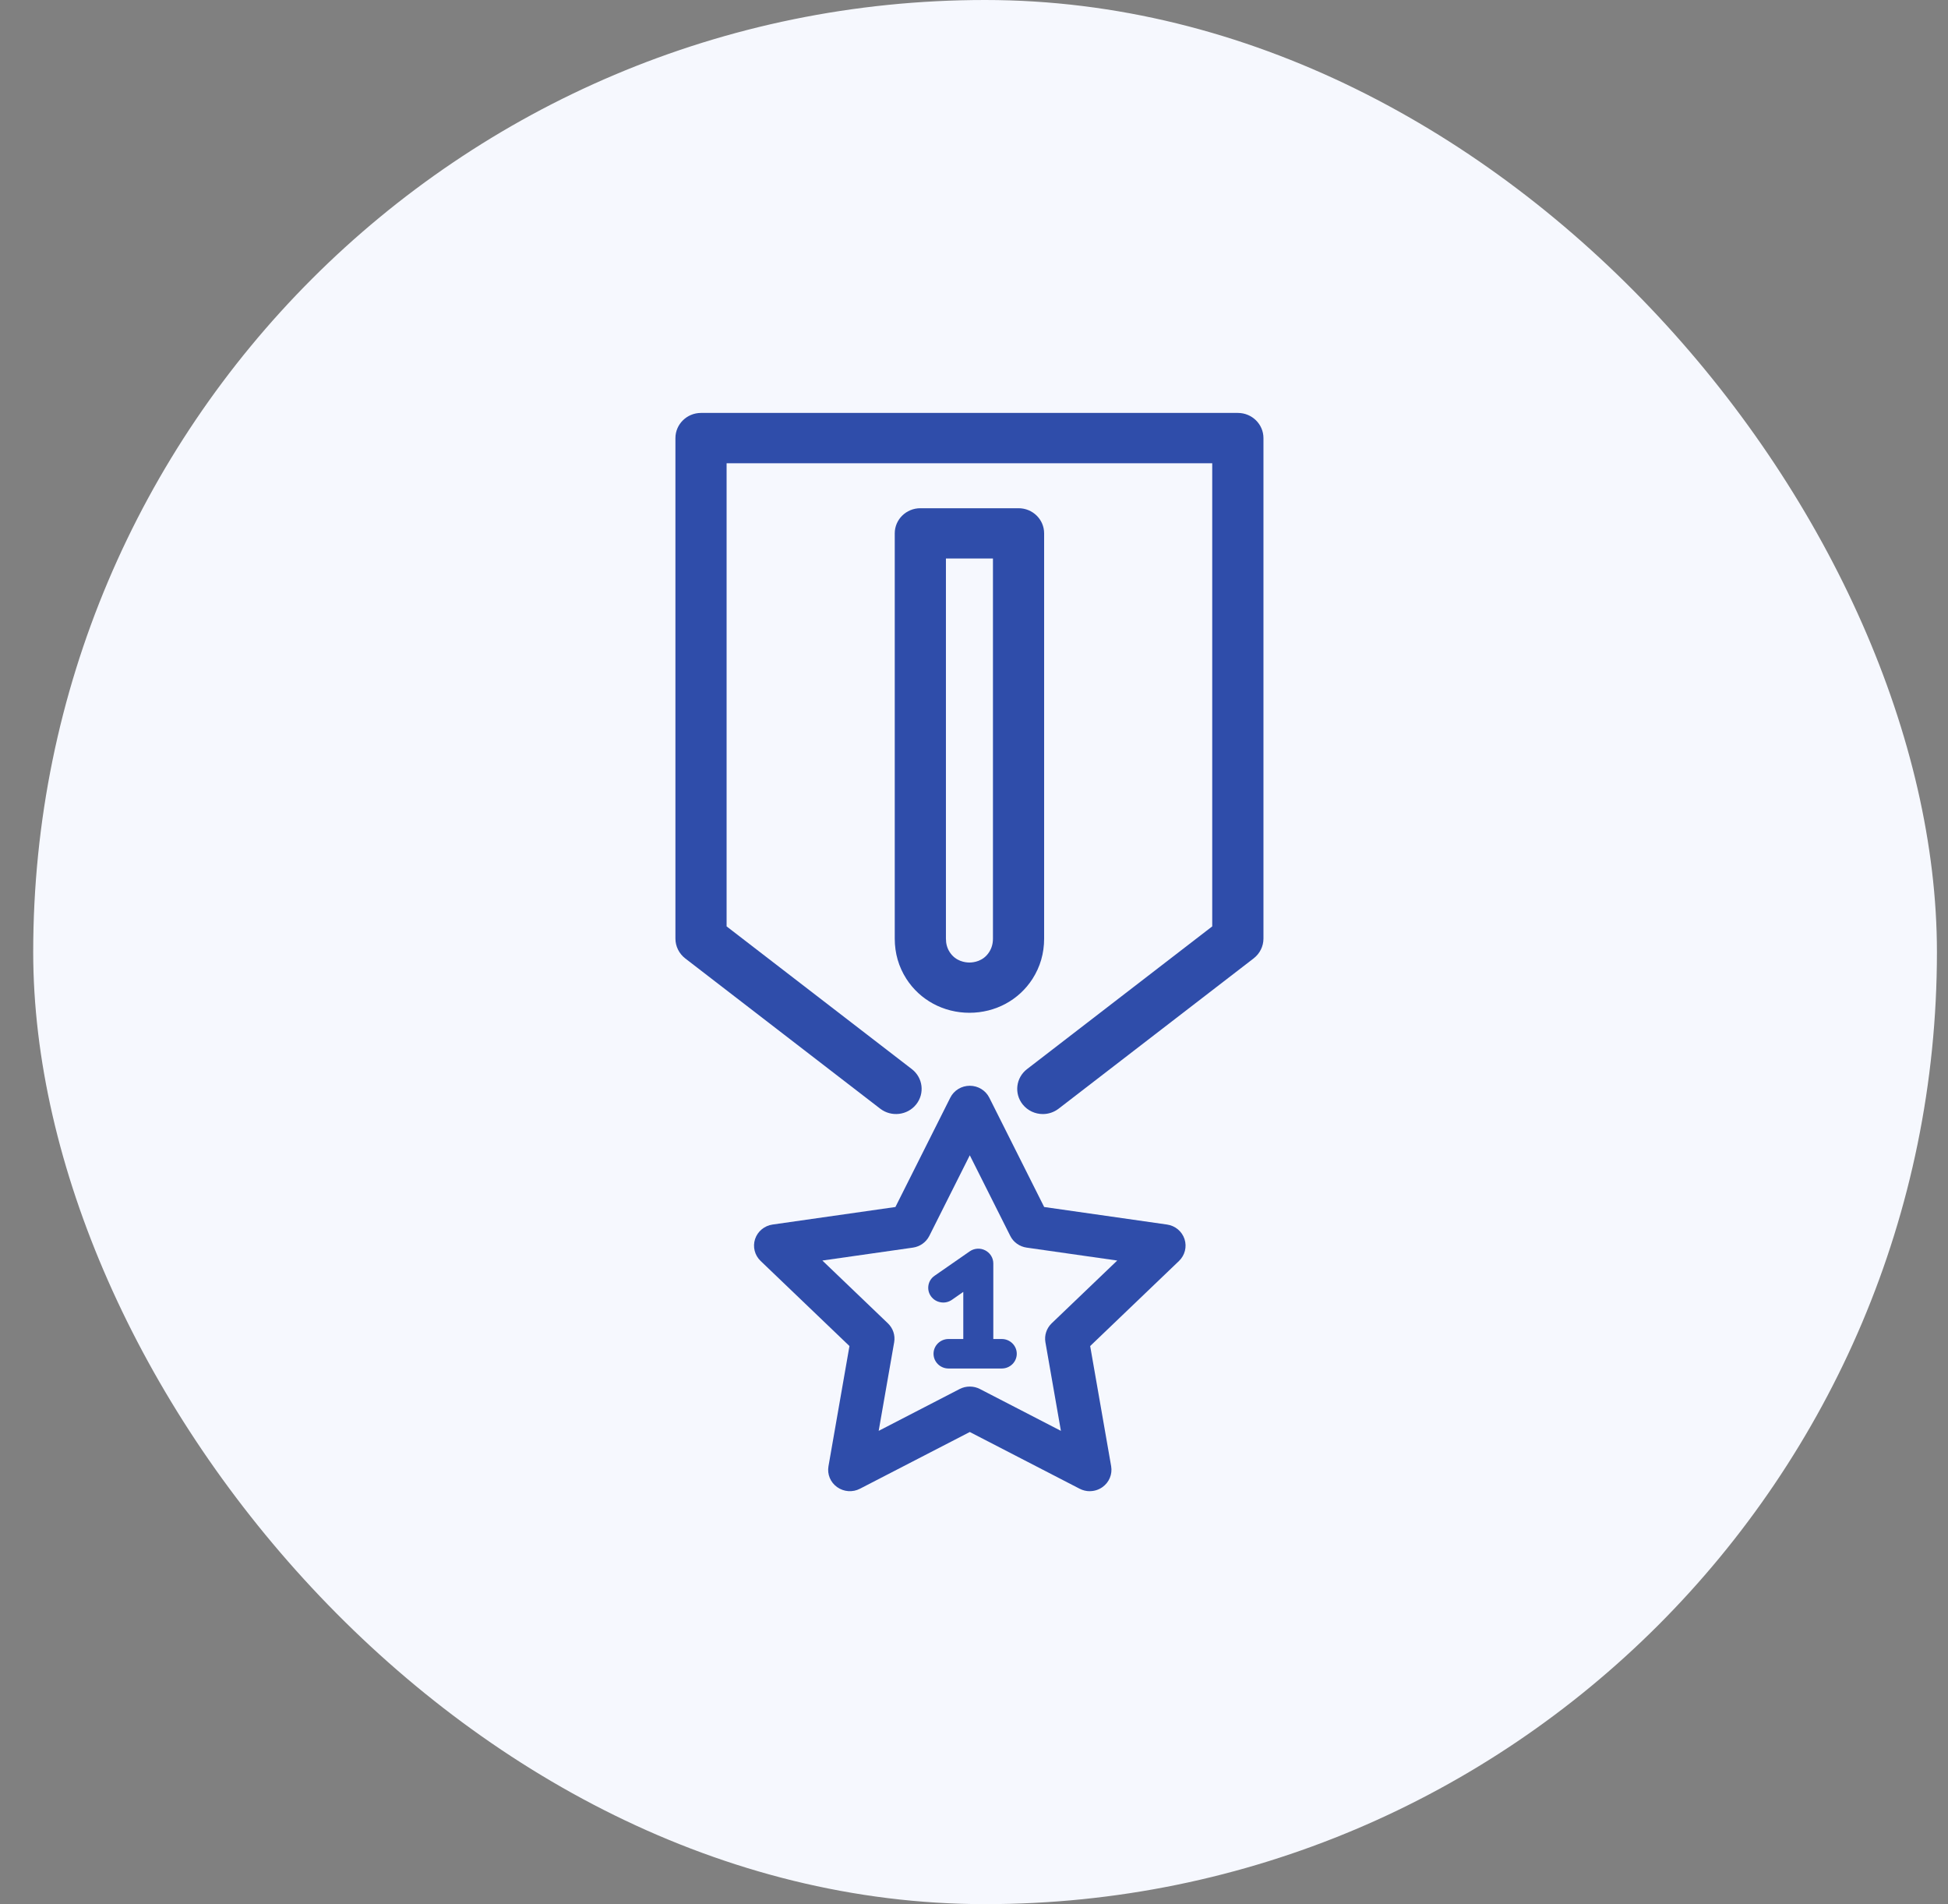 <svg width="44" height="43" viewBox="0 0 44 43" fill="none" xmlns="http://www.w3.org/2000/svg">
<rect x="0" y="0" width="44" height="43" fill="#808080" stroke="none"/>
<rect x="0.75" width="43" height="43" rx="21.5" fill="#F6F8FE"/>
<g clip-path="url(#clip0_3028_11293)">
<path d="M23.555 25.158C23.383 25.158 23.214 25.083 23.099 24.94C22.903 24.693 22.946 24.337 23.198 24.143L27.381 20.92V10.461H16.412V20.92L20.596 24.143C20.847 24.336 20.891 24.693 20.694 24.94C20.497 25.187 20.133 25.23 19.882 25.037L15.477 21.643C15.338 21.535 15.256 21.37 15.256 21.196V9.893C15.256 9.58 15.515 9.325 15.834 9.325H27.96C28.279 9.325 28.538 9.58 28.538 9.893V21.196C28.538 21.37 28.456 21.535 28.316 21.643L23.911 25.037C23.805 25.118 23.68 25.158 23.555 25.158Z" fill="#2F4DAA"/>
<path d="M21.897 22.871C21.312 22.871 20.78 22.584 20.472 22.104C20.298 21.832 20.21 21.527 20.21 21.196V12.044C20.21 11.731 20.469 11.477 20.788 11.477H23.006C23.326 11.477 23.584 11.731 23.584 12.044V21.196C23.584 21.527 23.496 21.832 23.322 22.104C23.015 22.584 22.482 22.871 21.897 22.871L21.897 22.871ZM21.366 12.612V21.196C21.366 21.311 21.393 21.41 21.45 21.499C21.587 21.713 21.808 21.736 21.897 21.736C21.985 21.736 22.207 21.713 22.343 21.499C22.4 21.41 22.428 21.311 22.428 21.196V12.612H21.365H21.366Z" fill="#2F4DAA"/>
<path d="M24.614 33.675C24.536 33.675 24.458 33.656 24.386 33.619L21.905 32.338L19.424 33.619C19.259 33.705 19.059 33.69 18.908 33.582C18.757 33.475 18.681 33.292 18.713 33.111L19.187 30.397L17.18 28.475C17.046 28.347 16.998 28.155 17.055 27.981C17.113 27.806 17.267 27.679 17.451 27.653L20.225 27.257L21.465 24.787C21.548 24.622 21.719 24.519 21.905 24.519C22.091 24.519 22.262 24.623 22.345 24.787L23.585 27.257L26.359 27.653C26.544 27.679 26.697 27.806 26.755 27.981C26.812 28.155 26.764 28.347 26.631 28.475L24.624 30.397L25.098 33.111C25.129 33.292 25.053 33.475 24.902 33.582C24.817 33.643 24.716 33.674 24.614 33.674V33.675ZM21.905 31.312C21.984 31.312 22.062 31.33 22.133 31.367L23.963 32.312L23.613 30.31C23.586 30.154 23.639 29.995 23.754 29.884L25.235 28.466L23.189 28.174C23.029 28.151 22.891 28.053 22.82 27.911L21.905 26.089L20.99 27.911C20.918 28.053 20.78 28.151 20.621 28.174L18.575 28.466L20.055 29.884C20.171 29.995 20.224 30.154 20.197 30.31L19.847 32.312L21.676 31.367C21.748 31.33 21.826 31.312 21.904 31.312H21.905Z" fill="#2F4DAA"/>
<path d="M22.627 30.238H22.436V28.531C22.436 28.406 22.365 28.293 22.252 28.235C22.14 28.178 22.005 28.187 21.901 28.26L21.109 28.81C21.035 28.861 20.986 28.937 20.971 29.025C20.956 29.113 20.976 29.201 21.028 29.273C21.081 29.346 21.158 29.394 21.248 29.409C21.337 29.425 21.427 29.404 21.501 29.353L21.758 29.174V30.238H21.425C21.238 30.238 21.086 30.387 21.086 30.571C21.086 30.755 21.238 30.904 21.425 30.904H22.627C22.814 30.904 22.966 30.755 22.966 30.571C22.966 30.387 22.814 30.238 22.627 30.238Z" fill="#2F4DAA"/>
</g>
<defs>
<clipPath id="clip0_3028_11293">
<rect width="13.281" height="24.349" fill="white" transform="translate(15.256 9.325)"/>
</clipPath>
</defs>
</svg>
